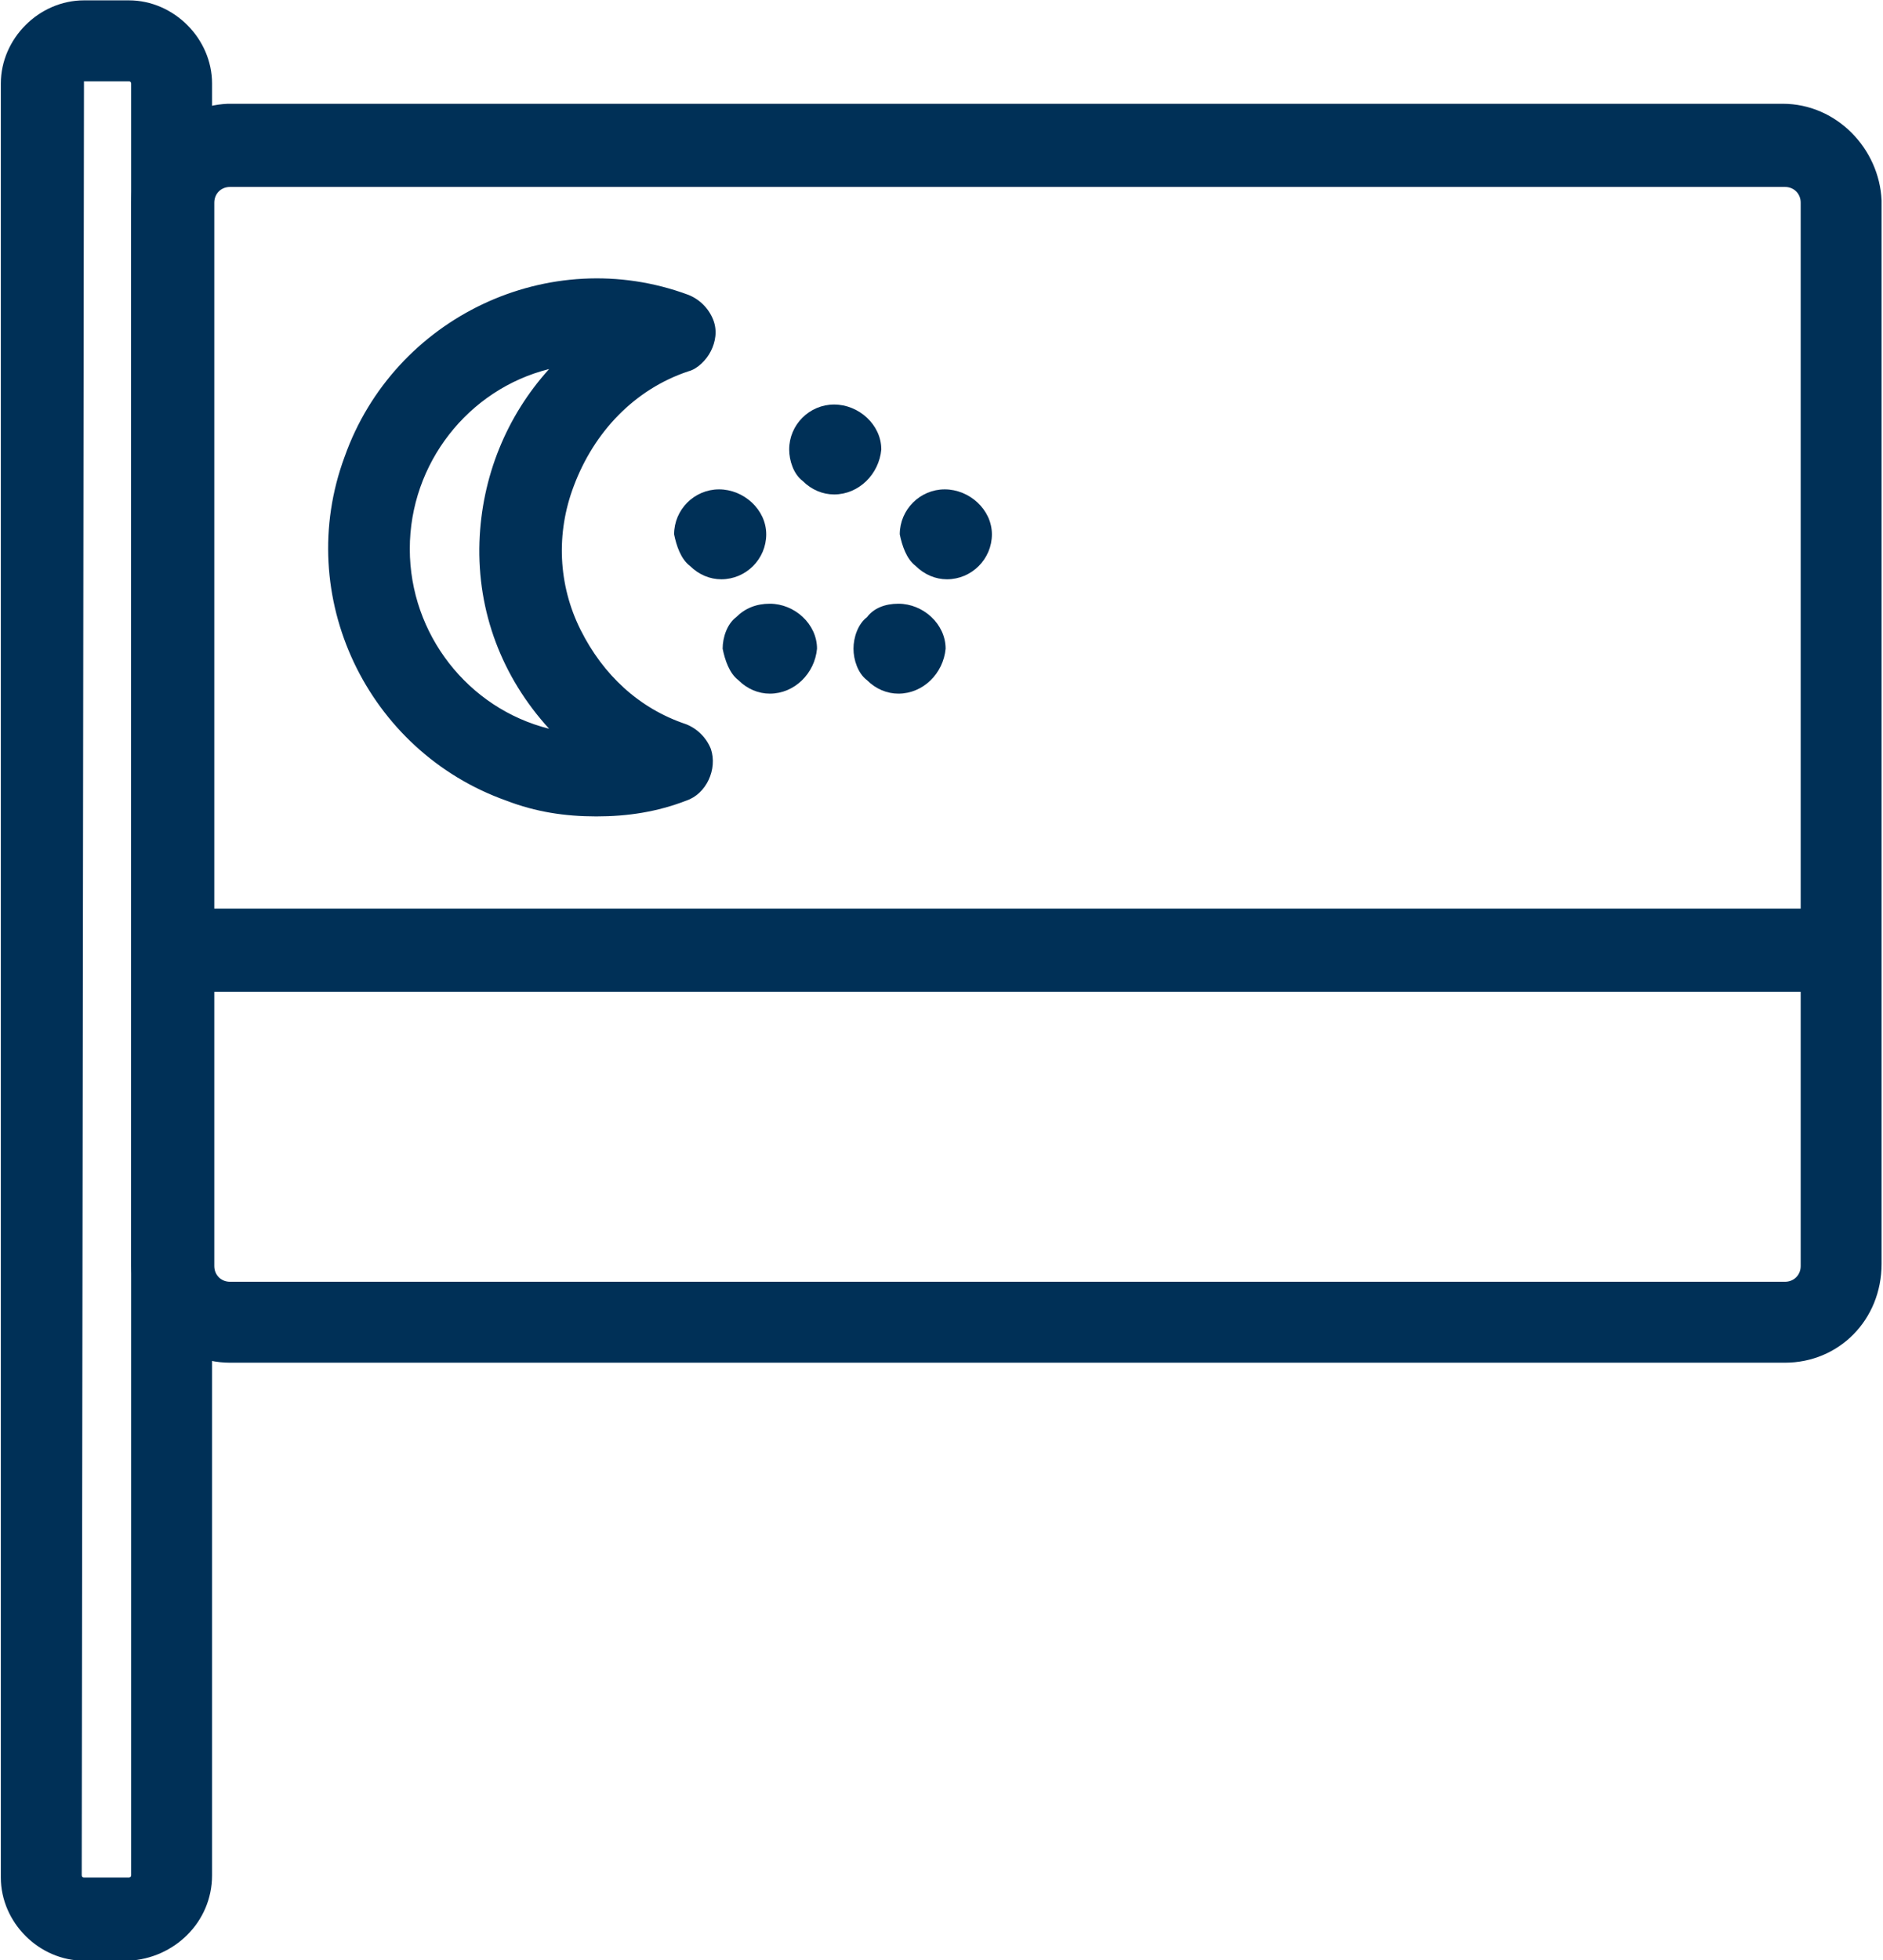 <?xml version="1.0" encoding="utf-8"?>
<!-- Generator: Adobe Illustrator 24.0.0, SVG Export Plug-In . SVG Version: 6.00 Build 0)  -->
<svg version="1.1" id="Layer_1" xmlns="http://www.w3.org/2000/svg" xmlns:xlink="http://www.w3.org/1999/xlink" x="0px" y="0px"
	 viewBox="0 0 83.8 87.2" style="enable-background:new 0 0 83.8 87.2;" xml:space="preserve">
<style type="text/css">
	.st0{fill:#003057;}
</style>
<g id="Group_453" transform="translate(-20.163 -1.984)">
	<g>
		<path id="Path_410_1_" class="st0" d="M50.6,34.4c-4.4-1.6-6.8-6.4-5.2-10.9c0.9-2.4,2.8-4.4,5.2-5.2c0.8-0.3,1.3-1.2,1-2
			c-0.2-0.4-0.5-0.8-1-1c-6.1-2.2-12.8,1-15,7.1s1,12.8,7.1,15c2.5,0.9,5.3,0.9,7.9,0c0.8-0.3,1.3-1.2,1-2
			C51.4,35,51.1,34.6,50.6,34.4z M38.2,26.4c0-4.2,3.1-7.8,7.2-8.4c-4.7,4.4-4.8,11.8-0.4,16.5c0.1,0.1,0.3,0.3,0.4,0.4
			C41.2,34.2,38.2,30.6,38.2,26.4z"/>
		<path class="st0" d="M46.7,38.3c-1.4,0-2.7-0.2-4-0.7c-6.2-2.2-9.5-9.1-7.2-15.3c2.2-6.2,9.1-9.5,15.3-7.2
			c0.5,0.2,0.9,0.6,1.1,1.1c0.2,0.5,0.1,1-0.1,1.4c-0.2,0.4-0.6,0.8-1,0.9c-2.4,0.8-4.2,2.7-5.1,5.1C44.9,25.7,45,28,46,30
			c1,2,2.6,3.5,4.7,4.2h0c0.5,0.2,0.9,0.6,1.1,1.1c0.3,0.9-0.2,2-1.1,2.3C49.4,38.1,48.1,38.3,46.7,38.3z M46.7,14.9
			c-4.7,0-9.1,2.9-10.8,7.6c-2.1,5.9,1,12.5,6.9,14.6c2.5,0.9,5.2,0.9,7.7,0c0.7-0.2,1.1-1,0.8-1.7c-0.1-0.4-0.4-0.7-0.8-0.8l0,0
			c-2.2-0.8-4-2.4-5-4.5c-1-2.1-1.1-4.5-0.4-6.7c0.9-2.5,2.8-4.5,5.4-5.4c0.7-0.2,1.1-1,0.8-1.7c-0.1-0.4-0.4-0.7-0.8-0.8
			C49.3,15.2,48,14.9,46.7,14.9z M46.1,35.2l-0.8-0.1c-4.3-0.7-7.4-4.3-7.4-8.7v0c0-4.3,3.1-8,7.4-8.7l0.8-0.1l-0.6,0.6
			c-2.2,2.1-3.5,4.9-3.5,8c-0.1,3,1.1,5.9,3.2,8.1c0.1,0.1,0.2,0.3,0.4,0.4L46.1,35.2z M38.4,26.4c0,3.8,2.6,7.1,6.2,8
			c-2.1-2.3-3.2-5.2-3.1-8.3c0.1-2.9,1.2-5.6,3.1-7.7C41,19.3,38.4,22.6,38.4,26.4L38.4,26.4z"/>
	</g>
	<g>
		<path id="Path_411_1_" class="st0" d="M99.6,62.4H30.4c-2.3,0-4.1-1.8-4.1-4.1V11c0-2.3,1.8-4.1,4.1-4.1h69.2
			c2.3,0,4.1,1.8,4.1,4.1v47.3C103.7,60.5,101.8,62.4,99.6,62.4z M30.4,10c-0.5,0-0.9,0.4-0.9,0.9v47.3c0,0.5,0.4,0.9,0.9,0.9h69.2
			c0.5,0,0.9-0.4,0.9-0.9V11c0-0.5-0.4-0.9-0.9-0.9H30.4z"/>
		<path class="st0" d="M99.6,62.6H30.4c-2.4,0-4.3-2-4.4-4.3V11c0-2.4,2-4.3,4.3-4.4h69.2c2.4,0,4.3,2,4.4,4.3v47.3
			C103.9,60.7,102,62.6,99.6,62.6z M30.4,7.1c-2.1,0-3.8,1.7-3.9,3.9v47.3c0,2.1,1.7,3.8,3.9,3.8h69.2c2.1,0,3.8-1.7,3.9-3.9V11
			c0-2.1-1.7-3.8-3.9-3.9H30.4z M30.4,59.5c-0.7,0-1.2-0.5-1.2-1.2V11c0-0.7,0.5-1.2,1.2-1.2h69.2c0.7,0,1.2,0.5,1.2,1.2v47.3
			c0,0.7-0.5,1.2-1.2,1.2H30.4z M30.4,10.3c-0.4,0-0.7,0.3-0.7,0.7v47.3c0,0.4,0.3,0.7,0.7,0.7h69.2c0.4,0,0.7-0.3,0.7-0.7V11
			c0-0.4-0.3-0.7-0.7-0.7H30.4z"/>
	</g>
	<g>
		<rect id="Rectangle_643_1_" x="29.1" y="42.6" class="st0" width="73" height="3.2"/>
		<path class="st0" d="M102.4,46.1H28.9v-3.7h73.5V46.1z M29.4,45.6h72.5v-2.7H29.4V45.6z"/>
	</g>
	<g id="Group_448" transform="translate(55.484 20.178)">
		<g>
			<path id="Path_412_1_" class="st0" d="M1.8,0.2L1.8,0.2c-0.9,0-1.6,0.7-1.6,1.6c0,0.9,0.7,1.6,1.6,1.6c0.9,0,1.6-0.7,1.6-1.6
				C3.4,0.9,2.7,0.2,1.8,0.2z"/>
			<path class="st0" d="M1.8,3.6C0.8,3.6,0,2.8,0,1.8c0-1,0.8-1.8,1.8-1.8h0c1,0,1.8,0.8,1.8,1.8c0,0.5-0.2,1-0.5,1.3
				C2.7,3.4,2.3,3.6,1.8,3.6C1.8,3.6,1.8,3.6,1.8,3.6z M1.8,0.5C1,0.5,0.4,1.1,0.5,1.8c0,0.7,0.6,1.3,1.3,1.3c0,0,0,0,0,0
				c0.4,0,0.7-0.1,0.9-0.4C3,2.5,3.1,2.1,3.1,1.8C3.1,1.1,2.5,0.5,1.8,0.5L1.8,0.5z"/>
		</g>
		<g>
			<path id="Path_413_1_" class="st0" d="M1.8,3.6C0.8,3.6,0,2.8,0,1.8C0,0.8,0.8,0,1.8,0l0,0h0c1,0,1.8,0.8,1.8,1.8
				C3.6,2.8,2.8,3.6,1.8,3.6L1.8,3.6z M1.8,0.4C1,0.4,0.4,1,0.4,1.8c0,0.8,0.6,1.4,1.4,1.4c0.8,0,1.4-0.6,1.4-1.4
				C3.2,1,2.6,0.4,1.8,0.4L1.8,0.4z"/>
			<path class="st0" d="M1.8,3.8c-0.5,0-1-0.2-1.4-0.6C0,2.9-0.2,2.3-0.2,1.8c0-1.1,0.9-2,2-2c1.1,0,2.1,0.9,2.1,2
				C3.8,2.9,2.9,3.8,1.8,3.8L1.8,3.8C1.8,3.8,1.8,3.8,1.8,3.8z M1.8,0.4l0,0.2C1.5,0.7,1.2,0.8,1,1S0.7,1.5,0.7,1.8
				c0,0.6,0.5,1.1,1.1,1.1c0,0,0,0,0,0c0.6,0,1.1-0.5,1.1-1.1c0-0.6-0.5-1.1-1.1-1.1L1.8,0.4z"/>
		</g>
	</g>
	<g id="Group_449" transform="translate(58.346 29.039)">
		<g>
			<path id="Path_414_1_" class="st0" d="M1.8,0.2L1.8,0.2c-0.9,0-1.6,0.7-1.6,1.6c0,0.9,0.7,1.6,1.6,1.6c0.9,0,1.6-0.7,1.6-1.6
				C3.4,0.9,2.7,0.2,1.8,0.2z"/>
			<path class="st0" d="M1.8,3.6c-0.5,0-0.9-0.2-1.3-0.5C0.1,2.8,0,2.3,0,1.8c0-0.5,0.2-1,0.5-1.3C0.8,0.2,1.3,0,1.8,0h0
				c1,0,1.8,0.8,1.8,1.8C3.6,2.8,2.8,3.6,1.8,3.6C1.8,3.6,1.8,3.6,1.8,3.6z M1.8,0.5c-0.4,0-0.7,0.1-0.9,0.4
				C0.6,1.1,0.4,1.4,0.5,1.8s0.1,0.7,0.4,0.9C1.1,3,1.4,3.1,1.8,3.1c0,0,0,0,0,0c0.7,0,1.3-0.6,1.3-1.3C3.1,1.1,2.5,0.5,1.8,0.5
				L1.8,0.5z"/>
		</g>
		<g>
			<path id="Path_415_1_" class="st0" d="M1.8,3.6C0.8,3.6,0,2.8,0,1.8S0.8,0,1.8,0h0c1,0,1.8,0.8,1.8,1.8S2.8,3.6,1.8,3.6z
				 M1.8,0.4C1,0.4,0.4,1,0.4,1.8c0,0.8,0.6,1.4,1.4,1.4c0.8,0,1.4-0.6,1.4-1.4C3.2,1,2.6,0.4,1.8,0.4L1.8,0.4z"/>
			<path class="st0" d="M1.8,3.8c-0.5,0-1-0.2-1.4-0.6C0,2.9-0.2,2.3-0.2,1.8c0-0.5,0.2-1.1,0.6-1.4C0.7,0,1.2-0.2,1.8-0.2
				c1.1,0,2.1,0.9,2.1,2C3.8,2.9,2.9,3.8,1.8,3.8L1.8,3.8C1.8,3.8,1.8,3.8,1.8,3.8z M1.8,0.4l0,0.2C1.5,0.7,1.2,0.8,1,1
				S0.7,1.5,0.7,1.8S0.8,2.4,1,2.6c0.2,0.2,0.5,0.4,0.8,0.3c0.6,0,1.1-0.5,1.1-1.1c0-0.6-0.5-1.1-1.1-1.1L1.8,0.4z"/>
		</g>
	</g>
	<g id="Group_450" transform="translate(52.623 29.039)">
		<g>
			<path id="Path_416_1_" class="st0" d="M1.8,0.2L1.8,0.2c-0.9,0-1.6,0.7-1.6,1.6c0,0.9,0.7,1.6,1.6,1.6c0.9,0,1.6-0.7,1.6-1.6
				C3.4,0.9,2.7,0.2,1.8,0.2z"/>
			<path class="st0" d="M1.8,3.6c-0.5,0-0.9-0.2-1.3-0.5C0.1,2.8,0,2.3,0,1.8c0-0.5,0.2-1,0.5-1.3C0.8,0.2,1.3,0,1.8,0h0
				c1,0,1.8,0.8,1.8,1.8C3.6,2.8,2.8,3.6,1.8,3.6C1.8,3.6,1.8,3.6,1.8,3.6z M1.8,0.5c-0.4,0-0.7,0.1-0.9,0.4
				C0.6,1.1,0.4,1.4,0.5,1.8s0.1,0.7,0.4,0.9C1.1,3,1.4,3.1,1.8,3.1c0,0,0,0,0,0c0.4,0,0.7-0.1,0.9-0.4s0.4-0.6,0.4-0.9
				C3.1,1.1,2.5,0.5,1.8,0.5L1.8,0.5z"/>
		</g>
		<g>
			<path id="Path_417_1_" class="st0" d="M1.8,3.6C0.8,3.6,0,2.8,0,1.8S0.8,0,1.8,0h0c1,0,1.8,0.8,1.8,1.8S2.8,3.6,1.8,3.6z
				 M1.8,0.4C1,0.4,0.4,1,0.4,1.8c0,0.8,0.6,1.4,1.4,1.4c0.8,0,1.4-0.6,1.4-1.4C3.2,1,2.5,0.4,1.8,0.4L1.8,0.4z"/>
			<path class="st0" d="M1.8,3.8c-0.5,0-1-0.2-1.4-0.6C0,2.9-0.2,2.3-0.3,1.8c0-0.5,0.2-1.1,0.6-1.4C0.7,0,1.2-0.2,1.8-0.2
				c1.1,0,2.1,0.9,2.1,2C3.8,2.9,2.9,3.8,1.8,3.8L1.8,3.8C1.8,3.8,1.8,3.8,1.8,3.8z M1.8,0.4l0,0.2C1.5,0.7,1.2,0.8,1,1
				S0.7,1.5,0.7,1.8c0,0.6,0.5,1.1,1.1,1.1c0,0,0,0,0,0c0.6,0,1.1-0.5,1.1-1.1c0-0.6-0.5-1.1-1.1-1.1L1.8,0.4z"/>
		</g>
	</g>
	<g id="Group_451" transform="translate(60.506 23.952)">
		<g>
			<path id="Path_418_1_" class="st0" d="M1.8,0.2L1.8,0.2c-0.9,0-1.6,0.7-1.6,1.6c0,0.9,0.7,1.6,1.6,1.6c0.9,0,1.6-0.7,1.6-1.6
				C3.4,0.9,2.7,0.2,1.8,0.2z"/>
			<path class="st0" d="M1.8,3.6C0.8,3.6,0,2.8,0,1.8c0-0.5,0.2-1,0.5-1.3C0.8,0.2,1.3,0,1.8,0h0c1,0,1.8,0.8,1.8,1.8
				C3.6,2.8,2.8,3.6,1.8,3.6C1.8,3.6,1.8,3.6,1.8,3.6z M1.8,0.5c-0.4,0-0.7,0.1-0.9,0.4C0.6,1.1,0.4,1.4,0.5,1.8
				c0,0.7,0.6,1.3,1.3,1.3c0,0,0,0,0,0c0.7,0,1.3-0.6,1.3-1.3C3.1,1.1,2.5,0.5,1.8,0.5L1.8,0.5z"/>
		</g>
		<g>
			<path id="Path_419_1_" class="st0" d="M1.8,3.6C0.8,3.6,0,2.8,0,1.8C0,0.8,0.8,0,1.8,0h0c1,0,1.8,0.8,1.8,1.8
				C3.6,2.8,2.8,3.6,1.8,3.6z M1.8,0.4C1,0.4,0.4,1,0.4,1.8c0,0.8,0.6,1.4,1.4,1.4c0.8,0,1.4-0.6,1.4-1.4C3.2,1,2.6,0.4,1.8,0.4
				L1.8,0.4z"/>
			<path class="st0" d="M1.8,3.8c-0.5,0-1-0.2-1.4-0.6C0,2.9-0.2,2.3-0.3,1.8c0-1.1,0.9-2,2-2c1.1,0,2.1,0.9,2.1,2
				C3.8,2.9,2.9,3.8,1.8,3.8L1.8,3.8C1.8,3.8,1.8,3.8,1.8,3.8z M1.8,0.4l0,0.2C1.5,0.7,1.2,0.8,1,1S0.7,1.5,0.7,1.8
				c0,0.6,0.5,1.1,1.1,1.1c0,0,0,0,0,0c0.6,0,1.1-0.5,1.1-1.1c0-0.6-0.5-1.1-1.1-1.1L1.8,0.4z"/>
		</g>
	</g>
	<g id="Group_452" transform="translate(50.463 23.952)">
		<g>
			<path id="Path_420_1_" class="st0" d="M1.8,0.2c-0.9,0-1.6,0.7-1.6,1.6c0,0.9,0.7,1.6,1.6,1.6c0.9,0,1.6-0.7,1.6-1.6
				C3.4,0.9,2.7,0.2,1.8,0.2L1.8,0.2z"/>
			<path class="st0" d="M1.8,3.6C0.8,3.6,0,2.8,0,1.8c0-0.5,0.2-1,0.5-1.3C0.8,0.2,1.3,0,1.8,0h0c1,0,1.8,0.8,1.8,1.8
				C3.6,2.8,2.8,3.6,1.8,3.6C1.8,3.6,1.8,3.6,1.8,3.6z M1.8,0.2l0,0.2c-0.4,0-0.7,0.1-0.9,0.4C0.6,1.1,0.5,1.4,0.5,1.8
				c0,0.7,0.6,1.3,1.3,1.3c0,0,0,0,0,0c0.4,0,0.7-0.1,0.9-0.4C3,2.5,3.1,2.1,3.1,1.8c0-0.7-0.6-1.3-1.3-1.3L1.8,0.2z"/>
		</g>
		<g>
			<path id="Path_421_1_" class="st0" d="M1.8,3.6C0.8,3.6,0,2.8,0,1.8C0,0.8,0.8,0,1.8,0h0c1,0,1.8,0.8,1.8,1.8
				C3.6,2.8,2.8,3.6,1.8,3.6z M1.8,0.4C1,0.4,0.4,1,0.4,1.8c0,0.8,0.6,1.4,1.4,1.4c0.8,0,1.4-0.6,1.4-1.4C3.2,1,2.6,0.4,1.8,0.4
				L1.8,0.4z"/>
			<path class="st0" d="M1.8,3.8c-0.5,0-1-0.2-1.4-0.6C0,2.9-0.2,2.3-0.3,1.8c0-1.1,0.9-2,2-2c1.1,0,2.1,0.9,2.1,2
				C3.8,2.9,2.9,3.8,1.8,3.8L1.8,3.8C1.8,3.8,1.8,3.8,1.8,3.8z M1.8,0.4l0,0.2C1.5,0.7,1.2,0.8,1,1S0.7,1.5,0.7,1.8
				c0,0.6,0.5,1.1,1.1,1.1c0.6,0,1.1-0.5,1.1-1.1c0-0.6-0.5-1.1-1.1-1.1L1.8,0.4z"/>
		</g>
	</g>
	<g>
		<path id="Path_422_1_" class="st0" d="M25.9,88.9h-2c-1.9,0-3.5-1.6-3.5-3.5V5.7c0-1.9,1.6-3.5,3.5-3.5h2c1.9,0,3.5,1.6,3.5,3.5
			v79.7C29.3,87.3,27.8,88.9,25.9,88.9z M23.9,5.4c-0.2,0-0.3,0.1-0.3,0.3v79.7c0,0.2,0.1,0.3,0.3,0.3h2c0.2,0,0.3-0.1,0.3-0.3V5.7
			c0-0.2-0.1-0.3-0.3-0.3H23.9z"/>
		<path class="st0" d="M25.9,89.2h-2c-2,0-3.7-1.7-3.7-3.7V5.7c0-2,1.7-3.7,3.7-3.7h2c0,0,0,0,0,0c2,0,3.7,1.7,3.7,3.7v79.7
			C29.6,87.5,27.9,89.1,25.9,89.2z M23.9,2.5c-1.8,0-3.2,1.4-3.2,3.2v79.7c0,1.8,1.4,3.2,3.2,3.2h2c1.8,0,3.2-1.4,3.2-3.2V5.7
			c0-1.8-1.4-3.2-3.2-3.2c0,0,0,0,0,0H23.9z M23.9,86c-0.3,0-0.6-0.3-0.6-0.6V5.7c0-0.3,0.2-0.6,0.6-0.6h2c0.3,0,0.6,0.2,0.6,0.6
			v79.7c0,0.3-0.2,0.6-0.6,0.6H23.9z M23.9,5.6C23.9,5.6,23.8,5.7,23.9,5.6l-0.1,79.8c0,0,0,0.1,0.1,0.1h2c0,0,0.1,0,0.1-0.1V5.7
			c0,0,0-0.1-0.1-0.1H23.9z"/>
	</g>
</g>
</svg>
